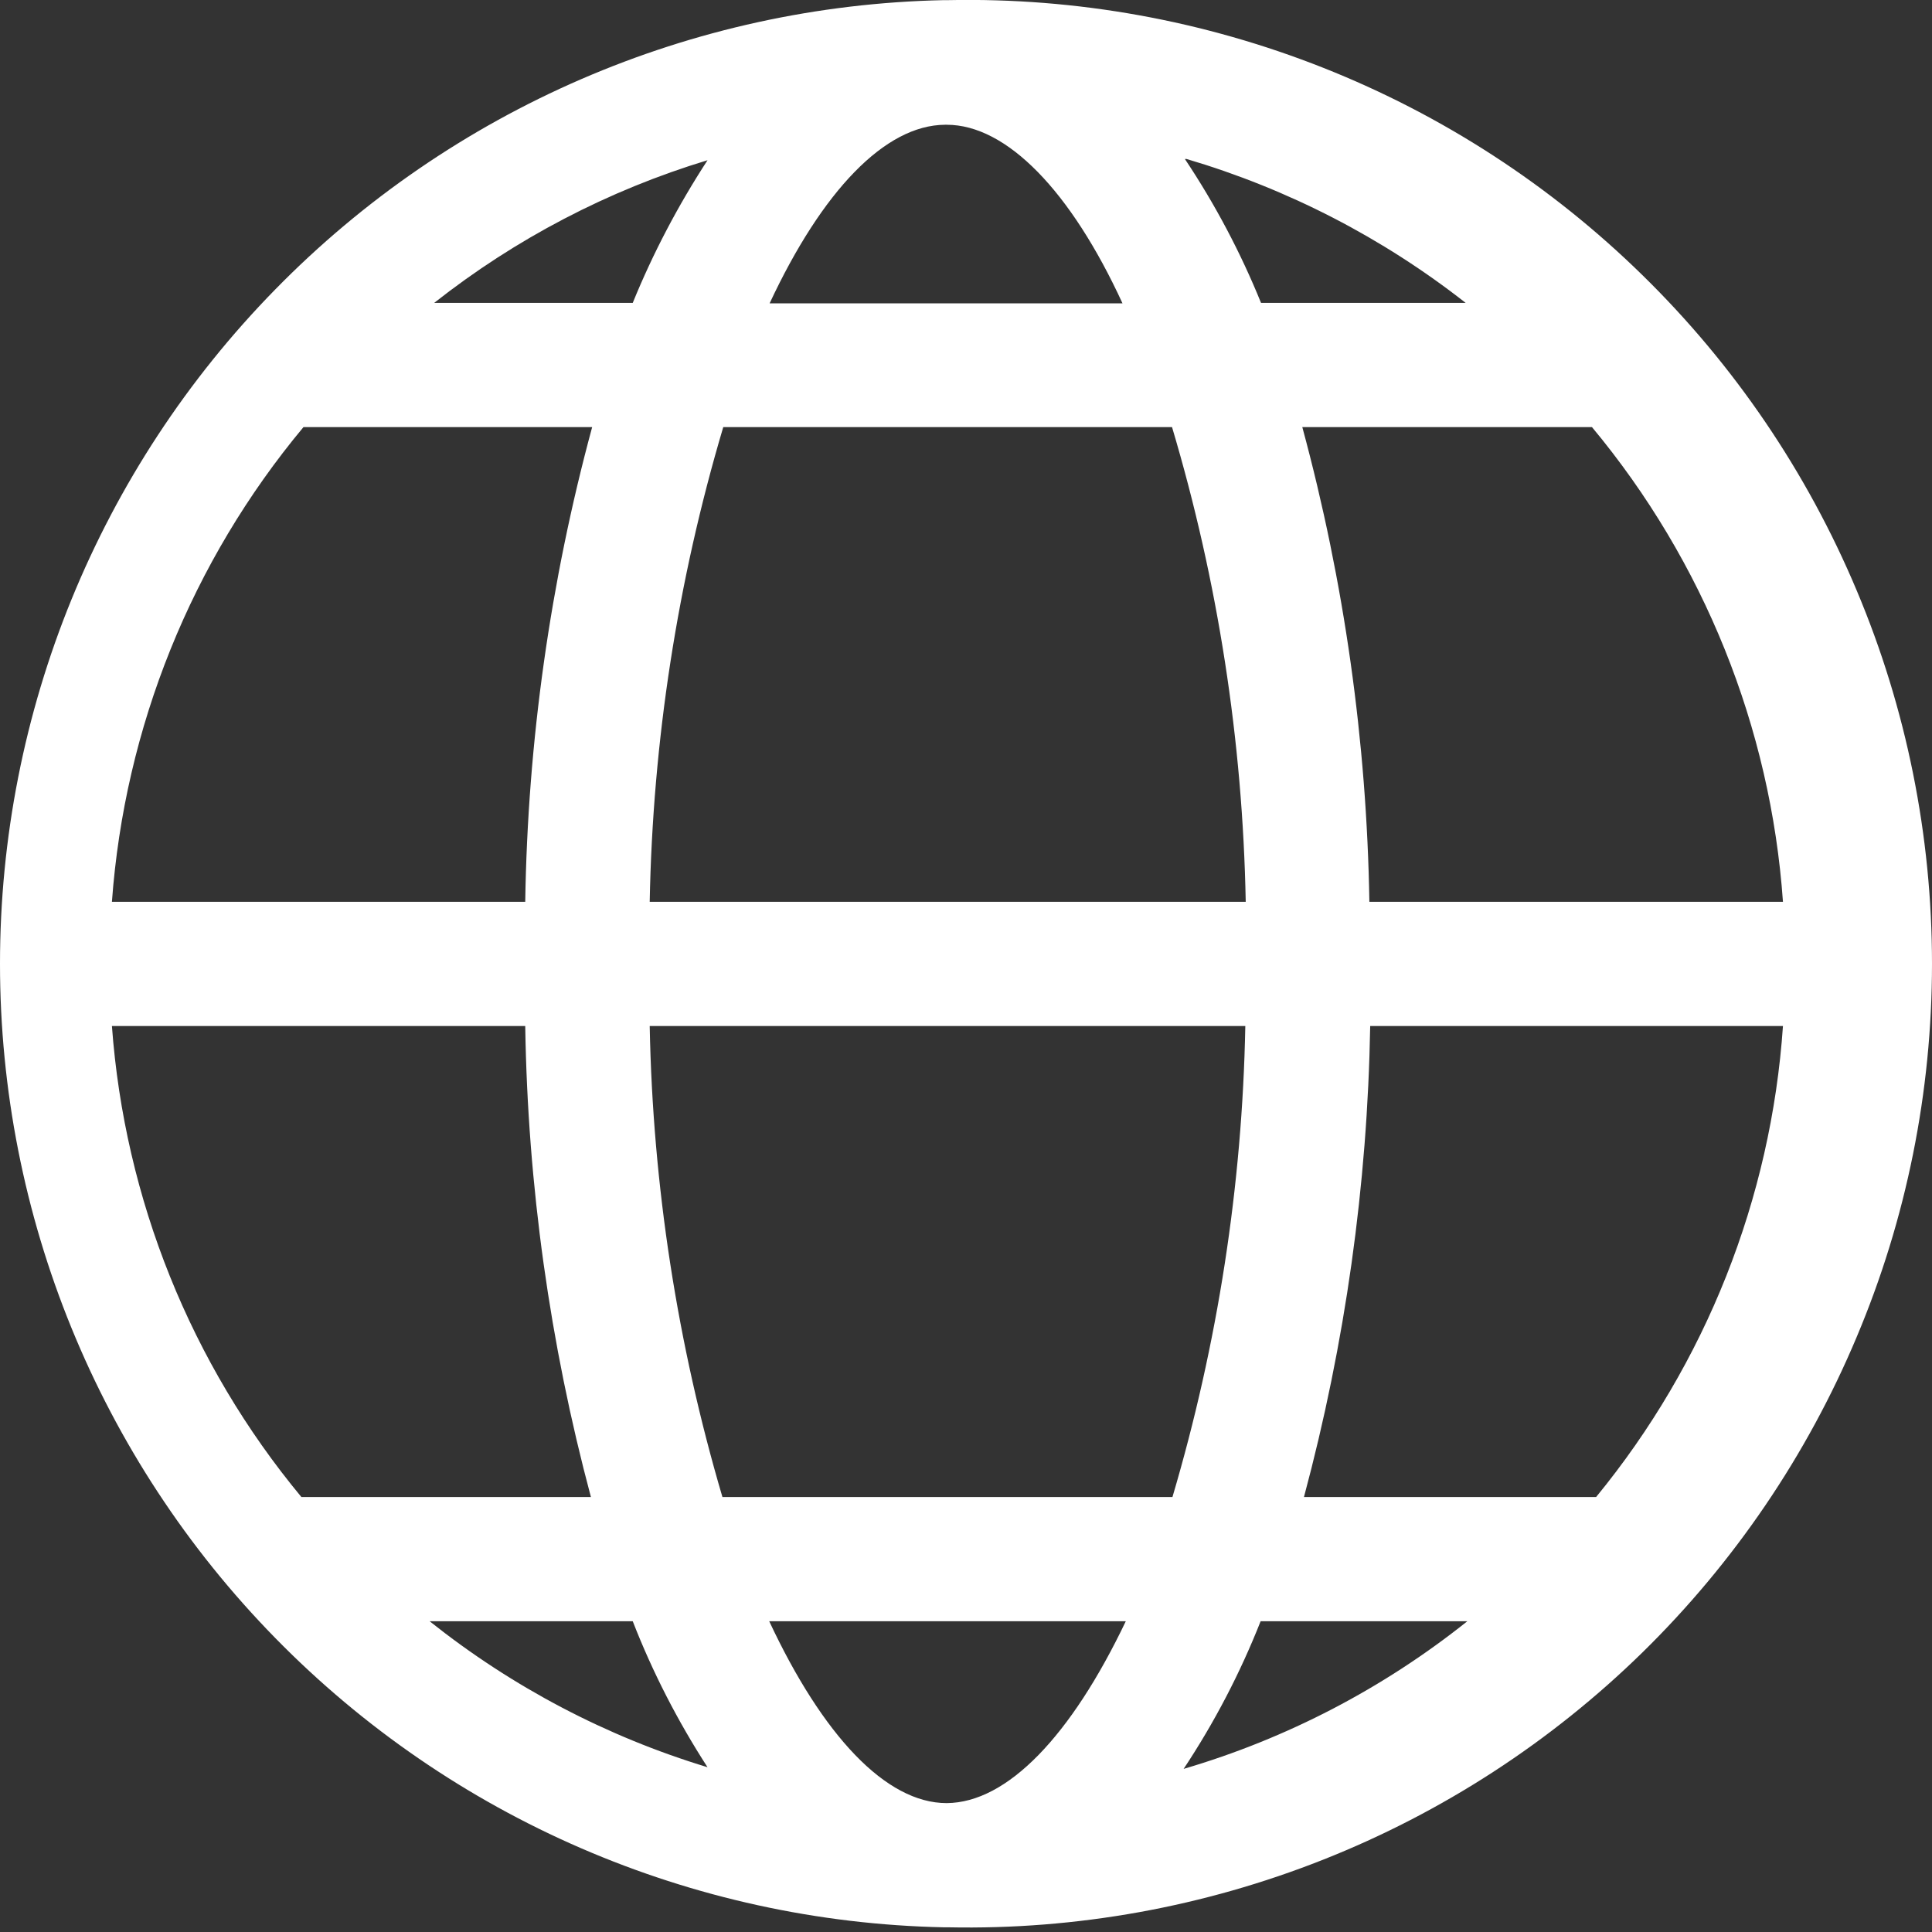 <svg width="14" height="14" viewBox="0 0 14 14" fill="none" xmlns="http://www.w3.org/2000/svg">
<rect x="0" y="0" width="14" height="14" fill="#333333" stroke="none"/>
<path d="M6.872 0.001H6.839C5.012 0.039 3.273 0.792 1.995 2.097C0.716 3.402 0 5.156 0 6.984C0 8.811 0.716 10.565 1.995 11.87C3.273 13.175 5.012 13.928 6.839 13.966H6.872C7.801 13.985 8.724 13.818 9.588 13.476C10.452 13.134 11.239 12.623 11.903 11.973C12.567 11.322 13.094 10.546 13.454 9.689C13.815 8.833 14 7.913 14 6.984C14 6.054 13.815 5.134 13.454 4.278C13.094 3.421 12.567 2.645 11.903 1.995C11.239 1.344 10.452 0.833 9.588 0.491C8.724 0.149 7.801 -0.018 6.872 0.001ZM12.932 6.535H9.923C9.904 5.373 9.741 4.217 9.437 3.095H11.536C12.346 4.068 12.831 5.272 12.92 6.535H12.932ZM6.86 13.066C6.419 13.066 5.961 12.575 5.574 11.748H8.158C7.762 12.578 7.3 13.063 6.86 13.066V13.066ZM9.135 11.748H10.633C10.024 12.234 9.326 12.598 8.577 12.818C8.8 12.482 8.987 12.123 9.135 11.748V11.748ZM5.127 12.806C4.395 12.584 3.712 12.225 3.113 11.748H4.585C4.729 12.118 4.911 12.472 5.127 12.806V12.806ZM5.235 10.848C4.908 9.739 4.73 8.591 4.708 7.435H9.024C9.002 8.591 8.824 9.739 8.496 10.848H5.235ZM4.708 6.535C4.73 5.37 4.909 4.212 5.241 3.095H8.493C8.826 4.212 9.005 5.37 9.027 6.535H4.708ZM6.86 0.904C7.294 0.904 7.759 1.383 8.134 2.198H5.577C5.958 1.383 6.413 0.907 6.848 0.904H6.86ZM4.597 2.195H3.146C3.736 1.73 4.408 1.379 5.127 1.161C4.914 1.488 4.732 1.834 4.585 2.195H4.597ZM8.598 1.152C9.333 1.369 10.019 1.723 10.621 2.195H9.138C8.99 1.83 8.805 1.48 8.586 1.152H8.598ZM2.211 3.095H4.291C3.987 4.217 3.824 5.373 3.806 6.535H0.811C0.903 5.272 1.388 4.068 2.199 3.095H2.211ZM0.823 7.435H3.806C3.824 8.588 3.984 9.734 4.282 10.848H2.184C1.382 9.881 0.903 8.688 0.811 7.435H0.823ZM11.578 10.848H9.449C9.748 9.734 9.909 8.588 9.929 7.435H12.92C12.834 8.686 12.361 9.879 11.566 10.848H11.578Z" fill="white"/>
</svg>
